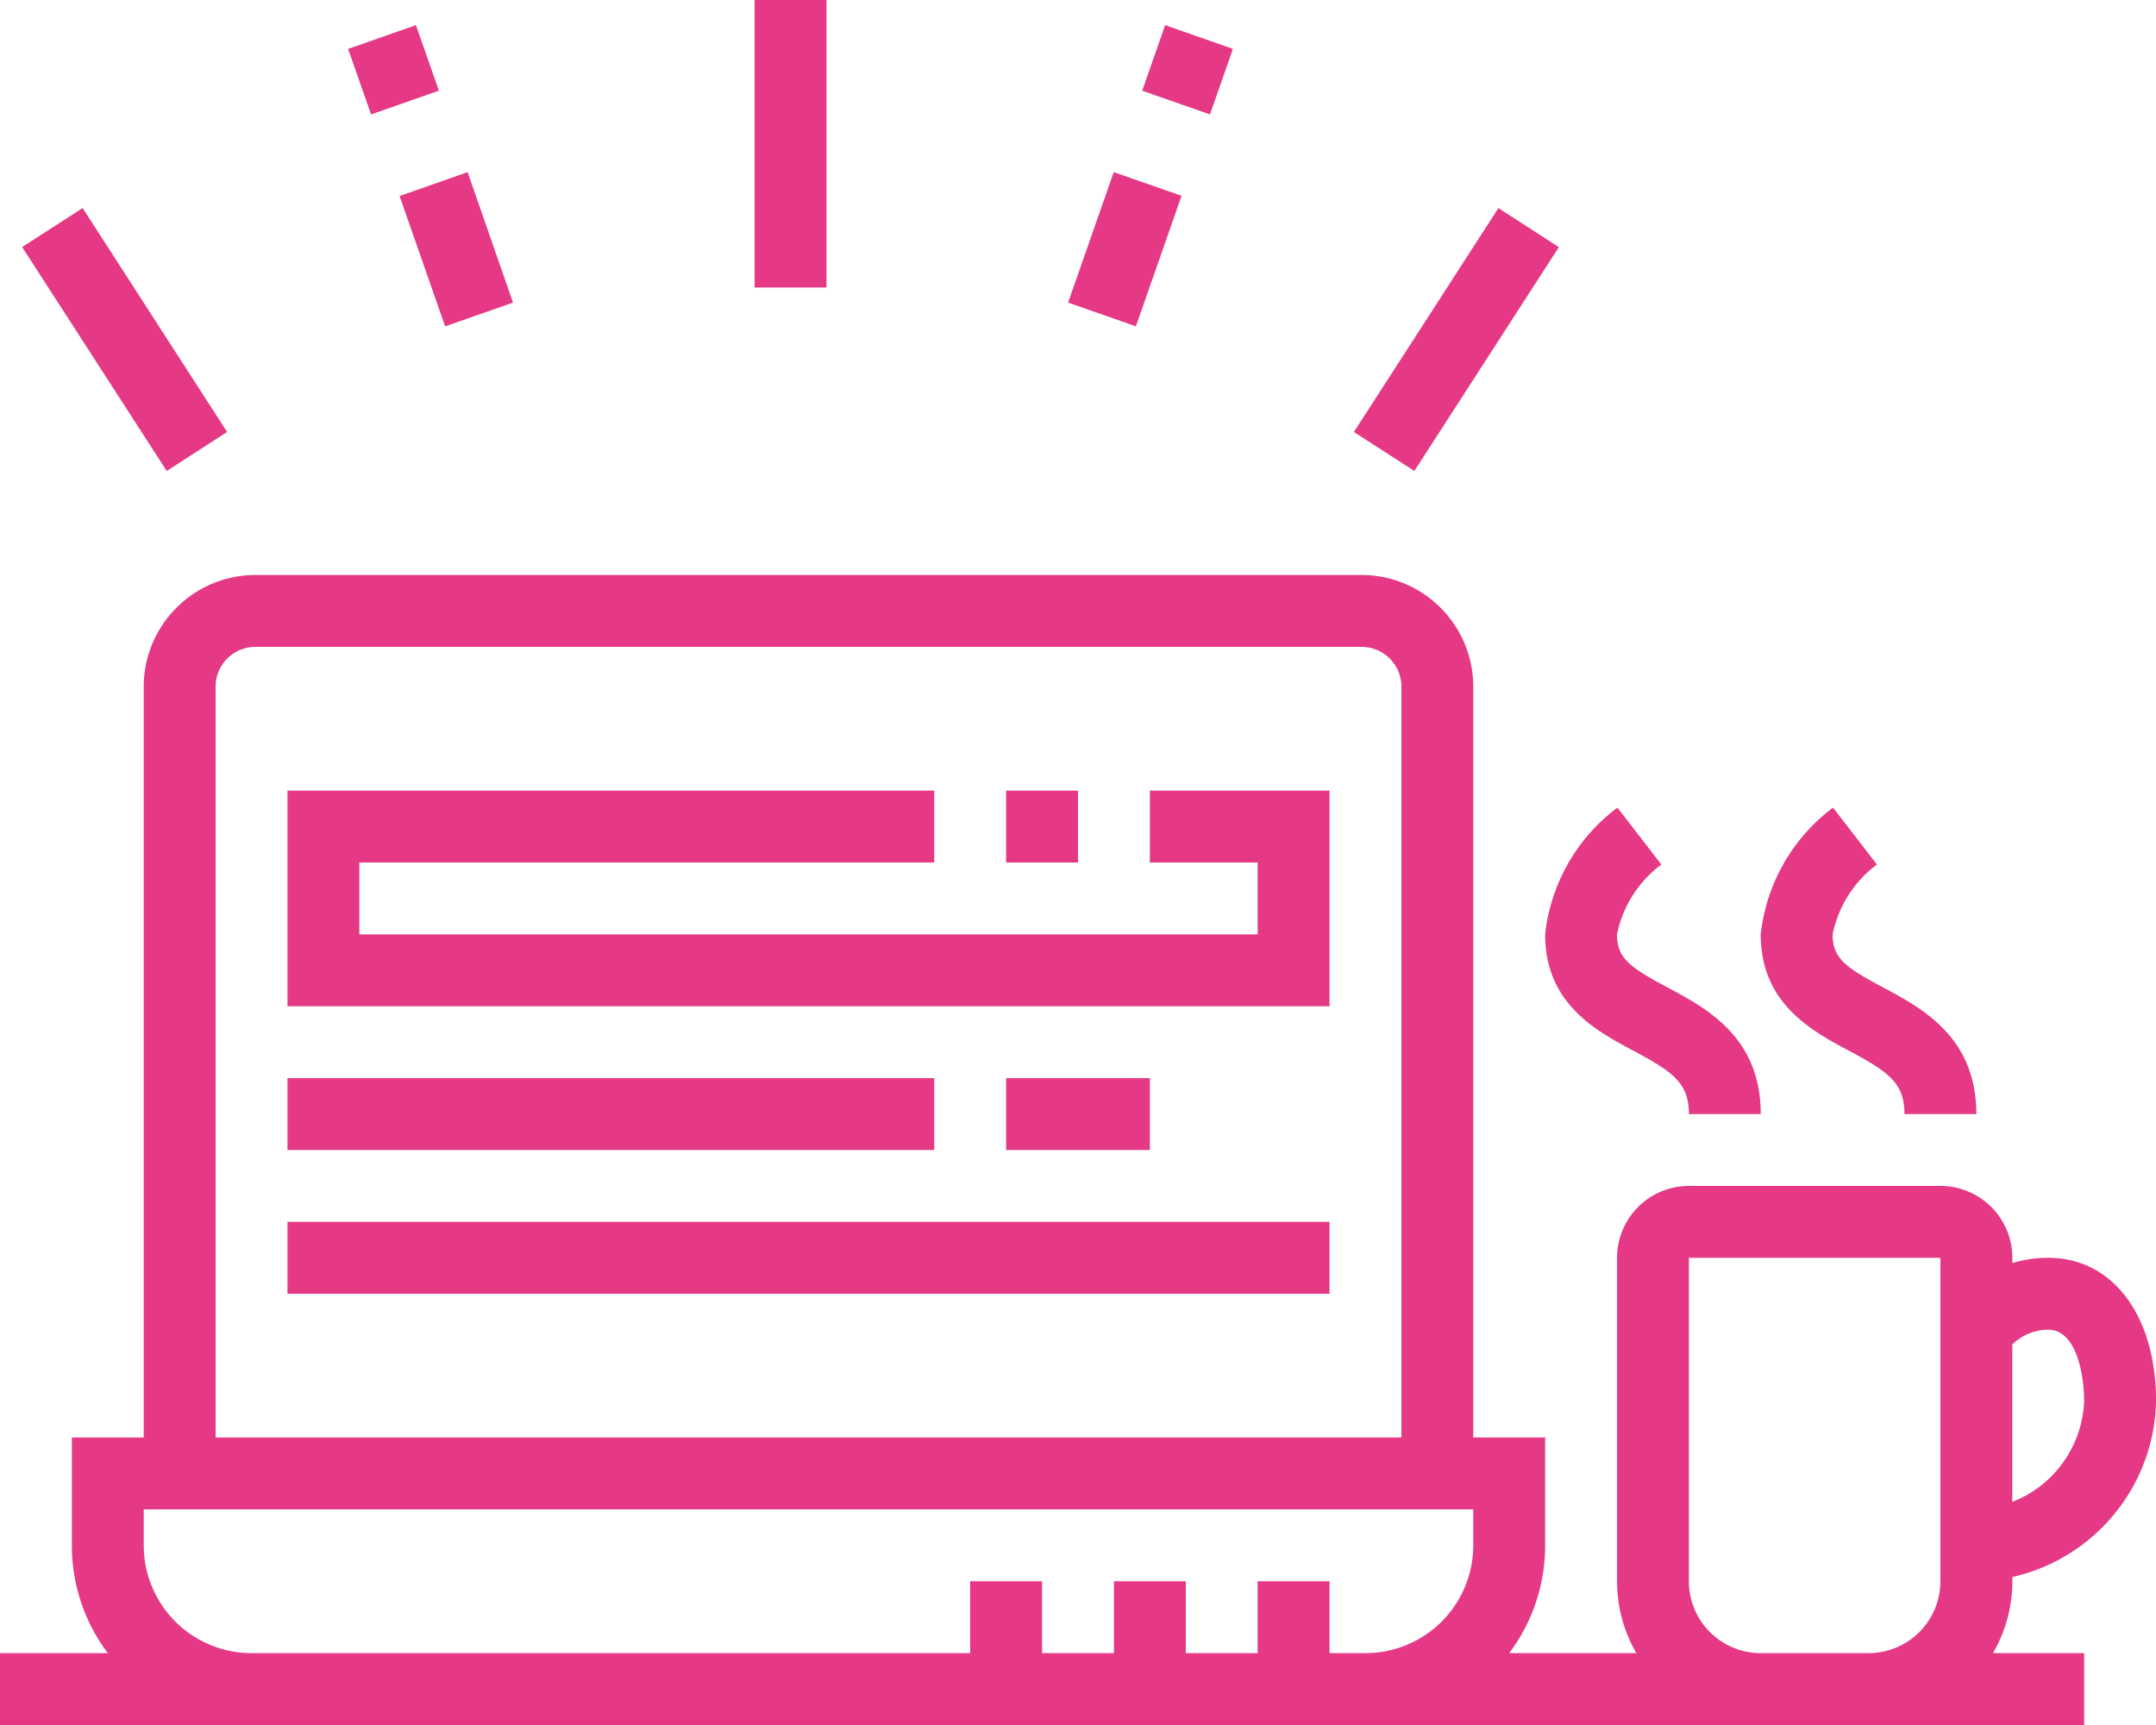 <svg xmlns="http://www.w3.org/2000/svg" width="60" height="48" viewBox="0 0 60 48">
  <path id="ikon-publikacja" d="M55.463,34.48H58v2H0v-2H3a4.974,4.974,0,0,1-1-3v-3H4V7.571A3.11,3.11,0,0,1,7.121,4.48H37.879A3.11,3.11,0,0,1,41,7.571V28.48h2v3a4.974,4.974,0,0,1-1,3h3.539a3.974,3.974,0,0,1-.537-2v-9a2,2,0,0,1,2-2h7a2,2,0,0,1,2,2v.147a3.388,3.388,0,0,1,1-.147c1.794,0,3,1.607,3,4a5.13,5.13,0,0,1-4,4.882v.118A3.974,3.974,0,0,1,55.463,34.48ZM49,34.48a2,2,0,0,1-2-2v-9h7v9a2,2,0,0,1-2,2Zm-12,0v-2H35v2H33v-2H31v2H29v-2H27v2H7a3,3,0,0,1-3-3v-1H41v1a3,3,0,0,1-3,3Zm19-4.208v-4.38a1.439,1.439,0,0,1,1-.412c.789,0,1,1.257,1,2A3.143,3.143,0,0,1,56,30.272ZM39,28.48H6V7.571A1.107,1.107,0,0,1,7.121,6.48H37.879A1.107,1.107,0,0,1,39,7.571Zm-31-4H37v-2H8Zm20-4h4v-2H28Zm-20,0H26v-2H8Zm41-1H47c0-.856-.424-1.164-1.545-1.763C44.419,17.164,43,16.406,43,14.48a5.094,5.094,0,0,1,2.012-3.527l1.222,1.584A3.217,3.217,0,0,0,45,14.48c0,.667.362.92,1.4,1.473C47.5,16.54,49,17.343,49,19.48Zm6,0H53c0-.856-.424-1.164-1.545-1.763C50.419,17.164,49,16.406,49,14.48a5.094,5.094,0,0,1,2.012-3.527l1.222,1.584A3.217,3.217,0,0,0,51,14.48c0,.667.362.92,1.4,1.473C53.5,16.54,55,17.343,55,19.48Zm-18-3H8v-6H26v2H10v2H35v-2H32v-2h5Zm-9-4h2v-2H28ZM41.7-5.73l1.682,1.087L39.36,1.585,37.678.5ZM2.3-5.73,6.32.5,4.64,1.585.616-4.646Zm10.713-1L14.277-3.1l-1.889.661L11.12-6.065Zm17.982,0,1.887.659L31.611-2.44,29.724-3.1ZM21-3.52h2v-8H21Zm11.425-7.3,1.886.66-.638,1.824-1.886-.66Zm-20.85,0,.639,1.823-1.887.661-.639-1.823Z" transform="translate(0 11.52)" fill="#e53885" fill-rule="evenodd"/>
</svg>
